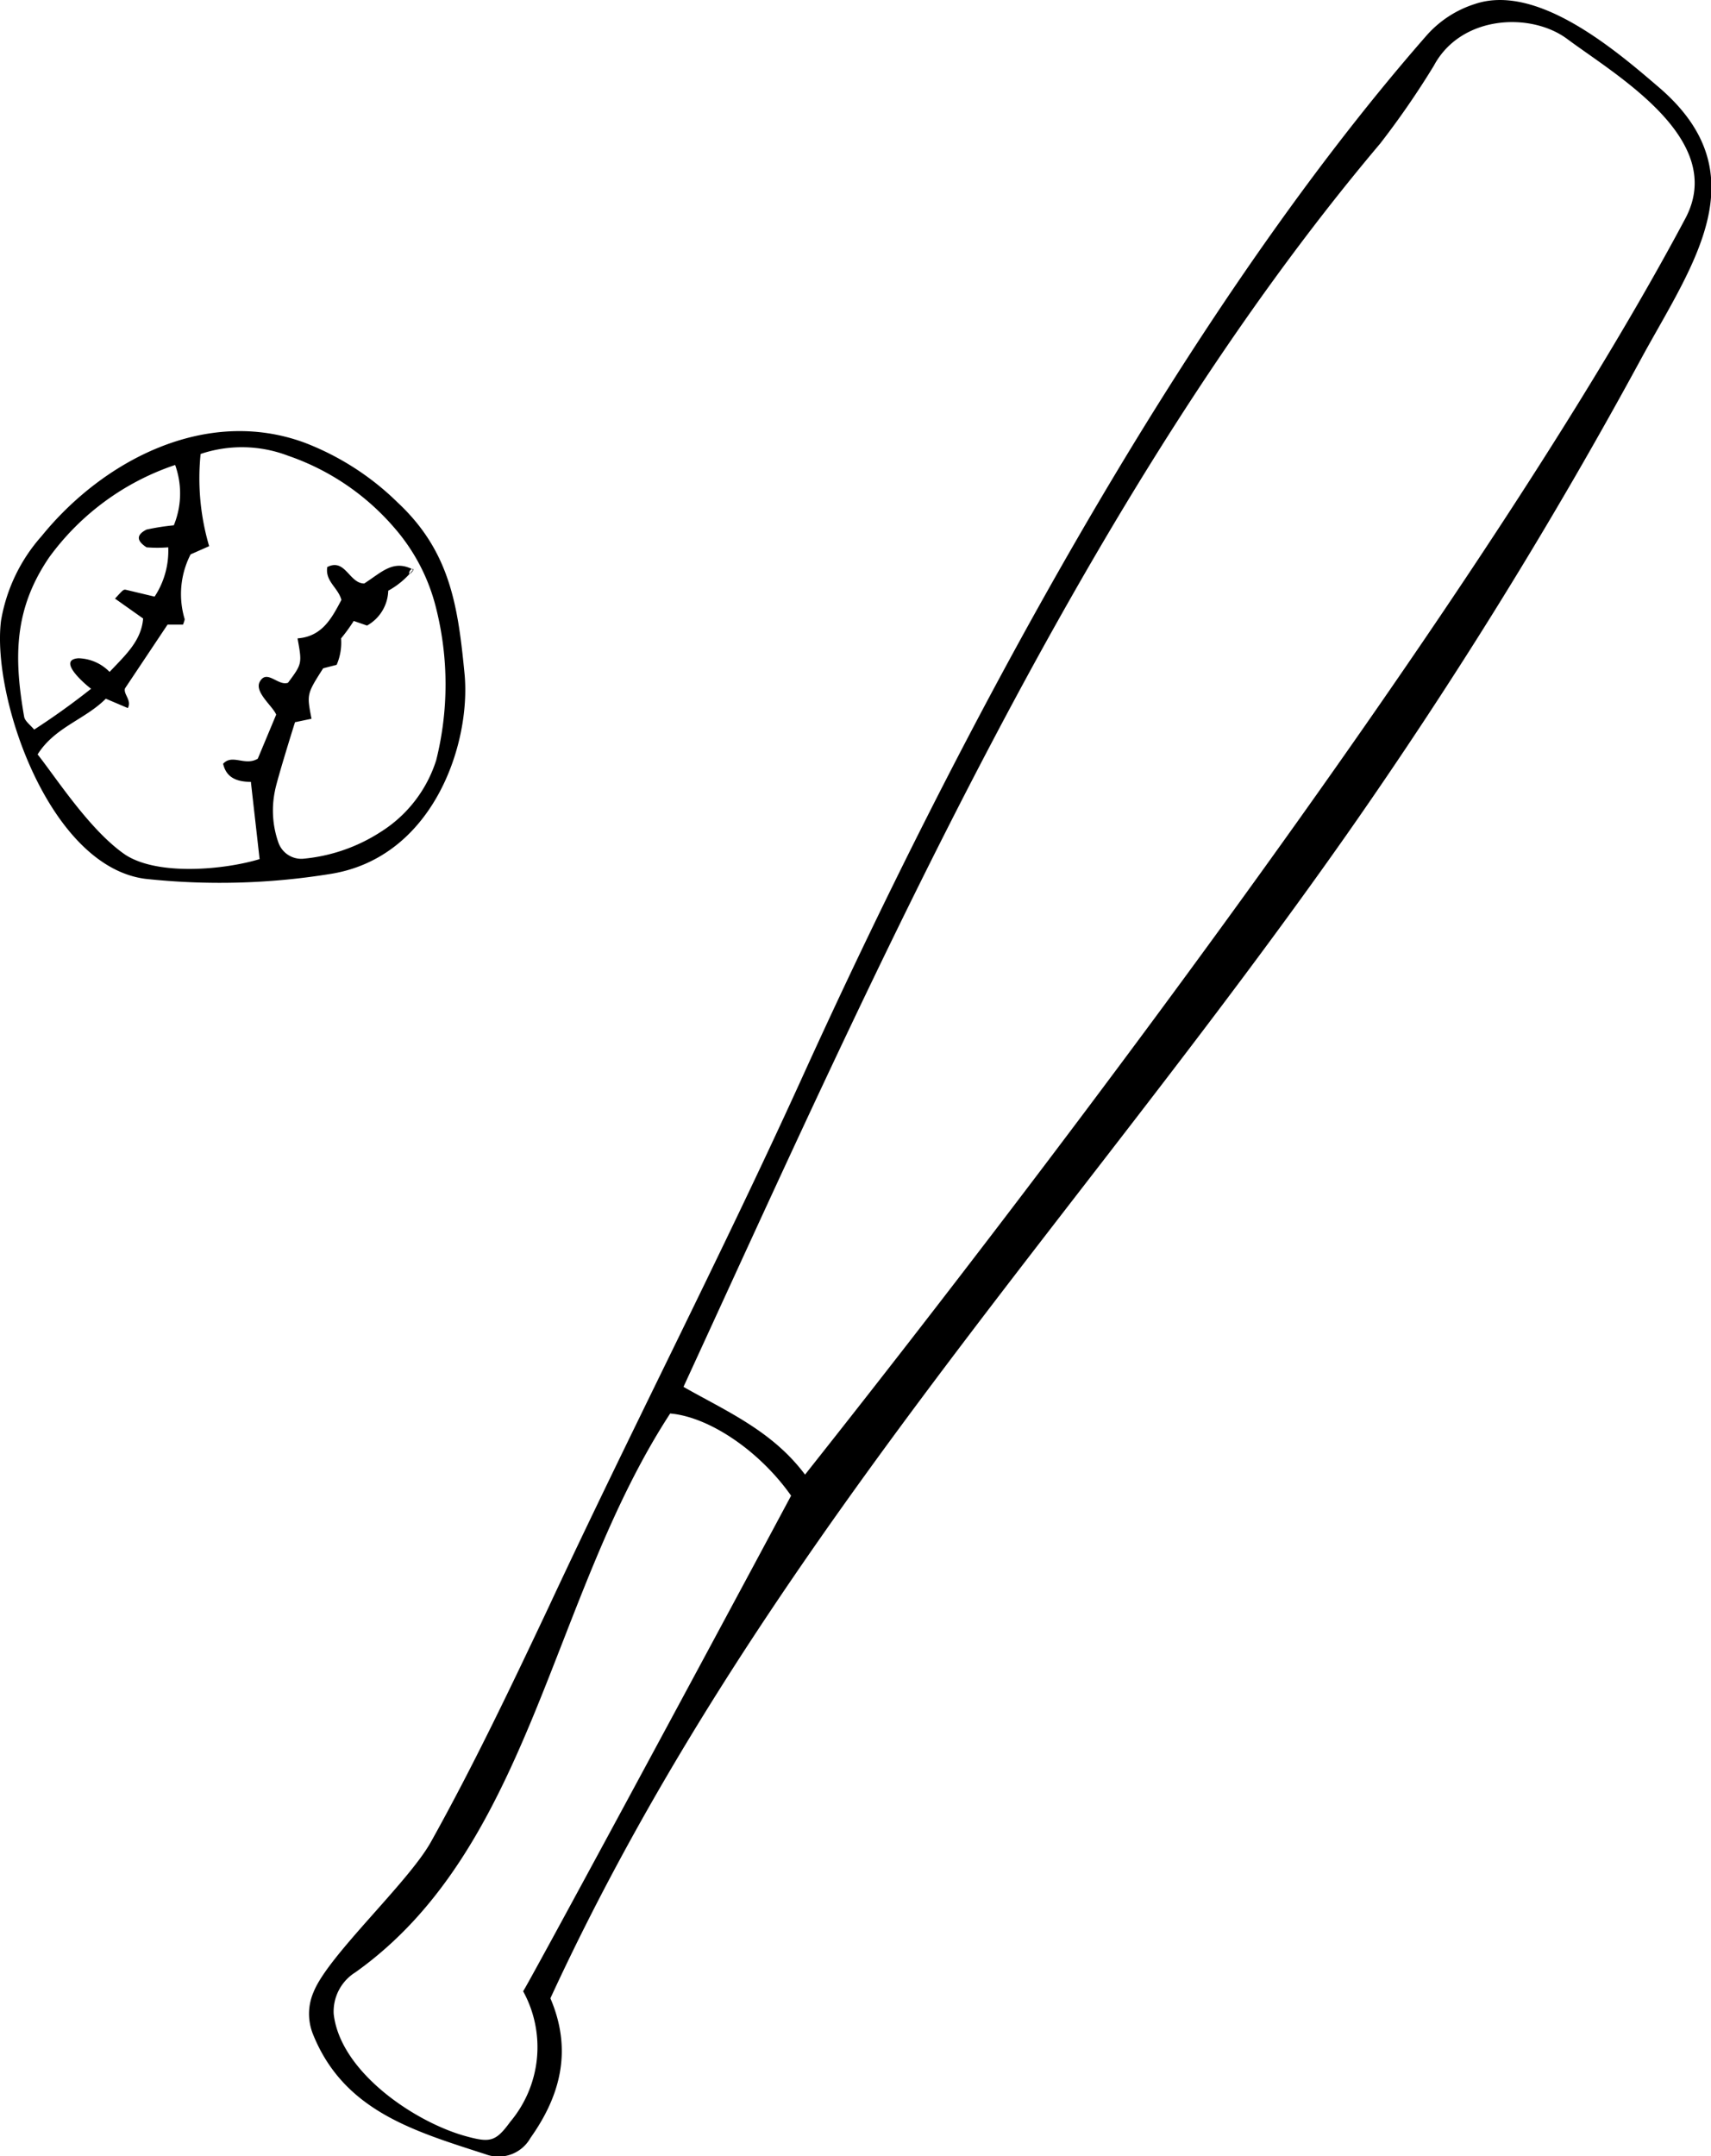 <svg xmlns="http://www.w3.org/2000/svg" viewBox="0 0 104.14 131.19"><defs><style>.cls-1{fill-rule:evenodd;}</style></defs><g id="レイヤー_2" data-name="レイヤー 2"><g id="レイヤー_1-2" data-name="レイヤー 1"><path class="cls-1" d="M32.29,130.07a2.23,2.23,0,0,1-2.73,1c-4.36-1.41-8.65-2.64-10.52-7.33a3.32,3.32,0,0,1,.05-2.55c.88-2.21,5.74-6.63,7.13-9.11,2.57-4.6,4.89-9.47,7.14-14.23,5-10.72,10.44-21.27,15.33-32,9.47-20.88,23-46.4,38.12-63.67A6.56,6.56,0,0,1,89.75.25C93.57-1.06,98.4,3.11,101,5.34c6.06,5.22,2.1,10.64-1,16.28A299.1,299.1,0,0,1,82,50.73c-16.74,23.84-36.11,44-48.5,70.85C34.84,124.71,34.13,127.48,32.29,130.07ZM102.58,13.29c2.55-4.8-4.16-8.67-7.18-10.91C93.2.73,88.93.9,87.27,4A51.5,51.5,0,0,1,84,8.74c-18,21.31-30.83,50.51-42.4,75.64C44.22,85.87,47,87.05,49,89.72,49.31,89.28,87.44,41.75,102.58,13.29ZM48.15,91c-1.93-2.74-5-4.8-7.36-5-7.32,11.23-8.46,26.39-19.16,34a2.81,2.81,0,0,0-1.32,2.53c.4,3.56,5,6.62,8.08,7.45,1.44.39,1.78.33,2.67-.89a7.06,7.06,0,0,0,.78-7.94C32,121,42.72,101.15,48.15,91Z"/><path class="cls-1" d="M20.06,53.18a42.17,42.17,0,0,1-11.21.29C3,52.72-.51,42.43.06,37.78a10.32,10.32,0,0,1,2.47-5.16c3.74-4.61,10-7.89,16-5.69a16.52,16.52,0,0,1,5.68,3.65c3.21,3,3.67,6.34,4.07,10.47C28.66,45.33,26.33,52.22,20.06,53.18Zm5.11-18.55a5,5,0,0,1-1.54,1.31,2.51,2.51,0,0,1-1.29,2.12l-.81-.28a10.5,10.5,0,0,1-.77,1.06,3.39,3.39,0,0,1-.27,1.61l-.82.21c-1,1.57-1,1.57-.71,3.07l-1,.21c.16-.54-1.13,3.57-1.23,4.2a5.87,5.87,0,0,0,.21,3.11,1.48,1.48,0,0,0,1.48,1,10.43,10.43,0,0,0,4.76-1.64,8,8,0,0,0,3.37-4.36,19,19,0,0,0,0-9.22A11.68,11.68,0,0,0,24,32.11a14.9,14.9,0,0,0-6.46-4.38,7.89,7.89,0,0,0-5.33-.11,14.63,14.63,0,0,0,.52,5.61l-1.13.5a5.3,5.3,0,0,0-.36,3.94c0,.06-.05.2-.1.33H10.2L7.61,41.88c-.12.35.43.73.17,1.2l-1.34-.57c-1.26,1.27-3.11,1.73-4.15,3.39C3.45,47.37,5.48,50.53,7.62,52c2,1.31,6.08.91,8.18.27-.17-1.54-.35-3.09-.53-4.7-.95,0-1.51-.32-1.69-1.1.56-.62,1.33.16,2.11-.31l1.12-2.68c-.2-.51-1.34-1.37-1-2,.43-.79,1.12.28,1.72.06.86-1.16.86-1.16.58-2.7,1.51-.11,2.09-1.25,2.67-2.34-.2-.75-1-1.13-.86-2,1.1-.56,1.33,1,2.25,1,1.09-.7,1.78-1.49,3-.83C24.74,35.3,24.9,34.49,25.17,34.63Zm-16.46,3L7,36.42c.51-.55.51-.57.69-.53l1.72.41a5.07,5.07,0,0,0,.83-3,8.07,8.07,0,0,1-1.32,0c-.62-.4-.63-.76,0-1.08a14.59,14.59,0,0,1,1.66-.26,5.12,5.12,0,0,0,.08-3.67A15.62,15.62,0,0,0,3,33.9C.84,37.06.84,40,1.47,43.61c.05.27.38.5.61.78,1.19-.77,2.35-1.6,3.47-2.49.25.23-2.32-1.74-.78-1.85a2.74,2.74,0,0,1,1.9.83C7.62,39.87,8.6,39,8.71,37.64Z"/></g></g></svg>